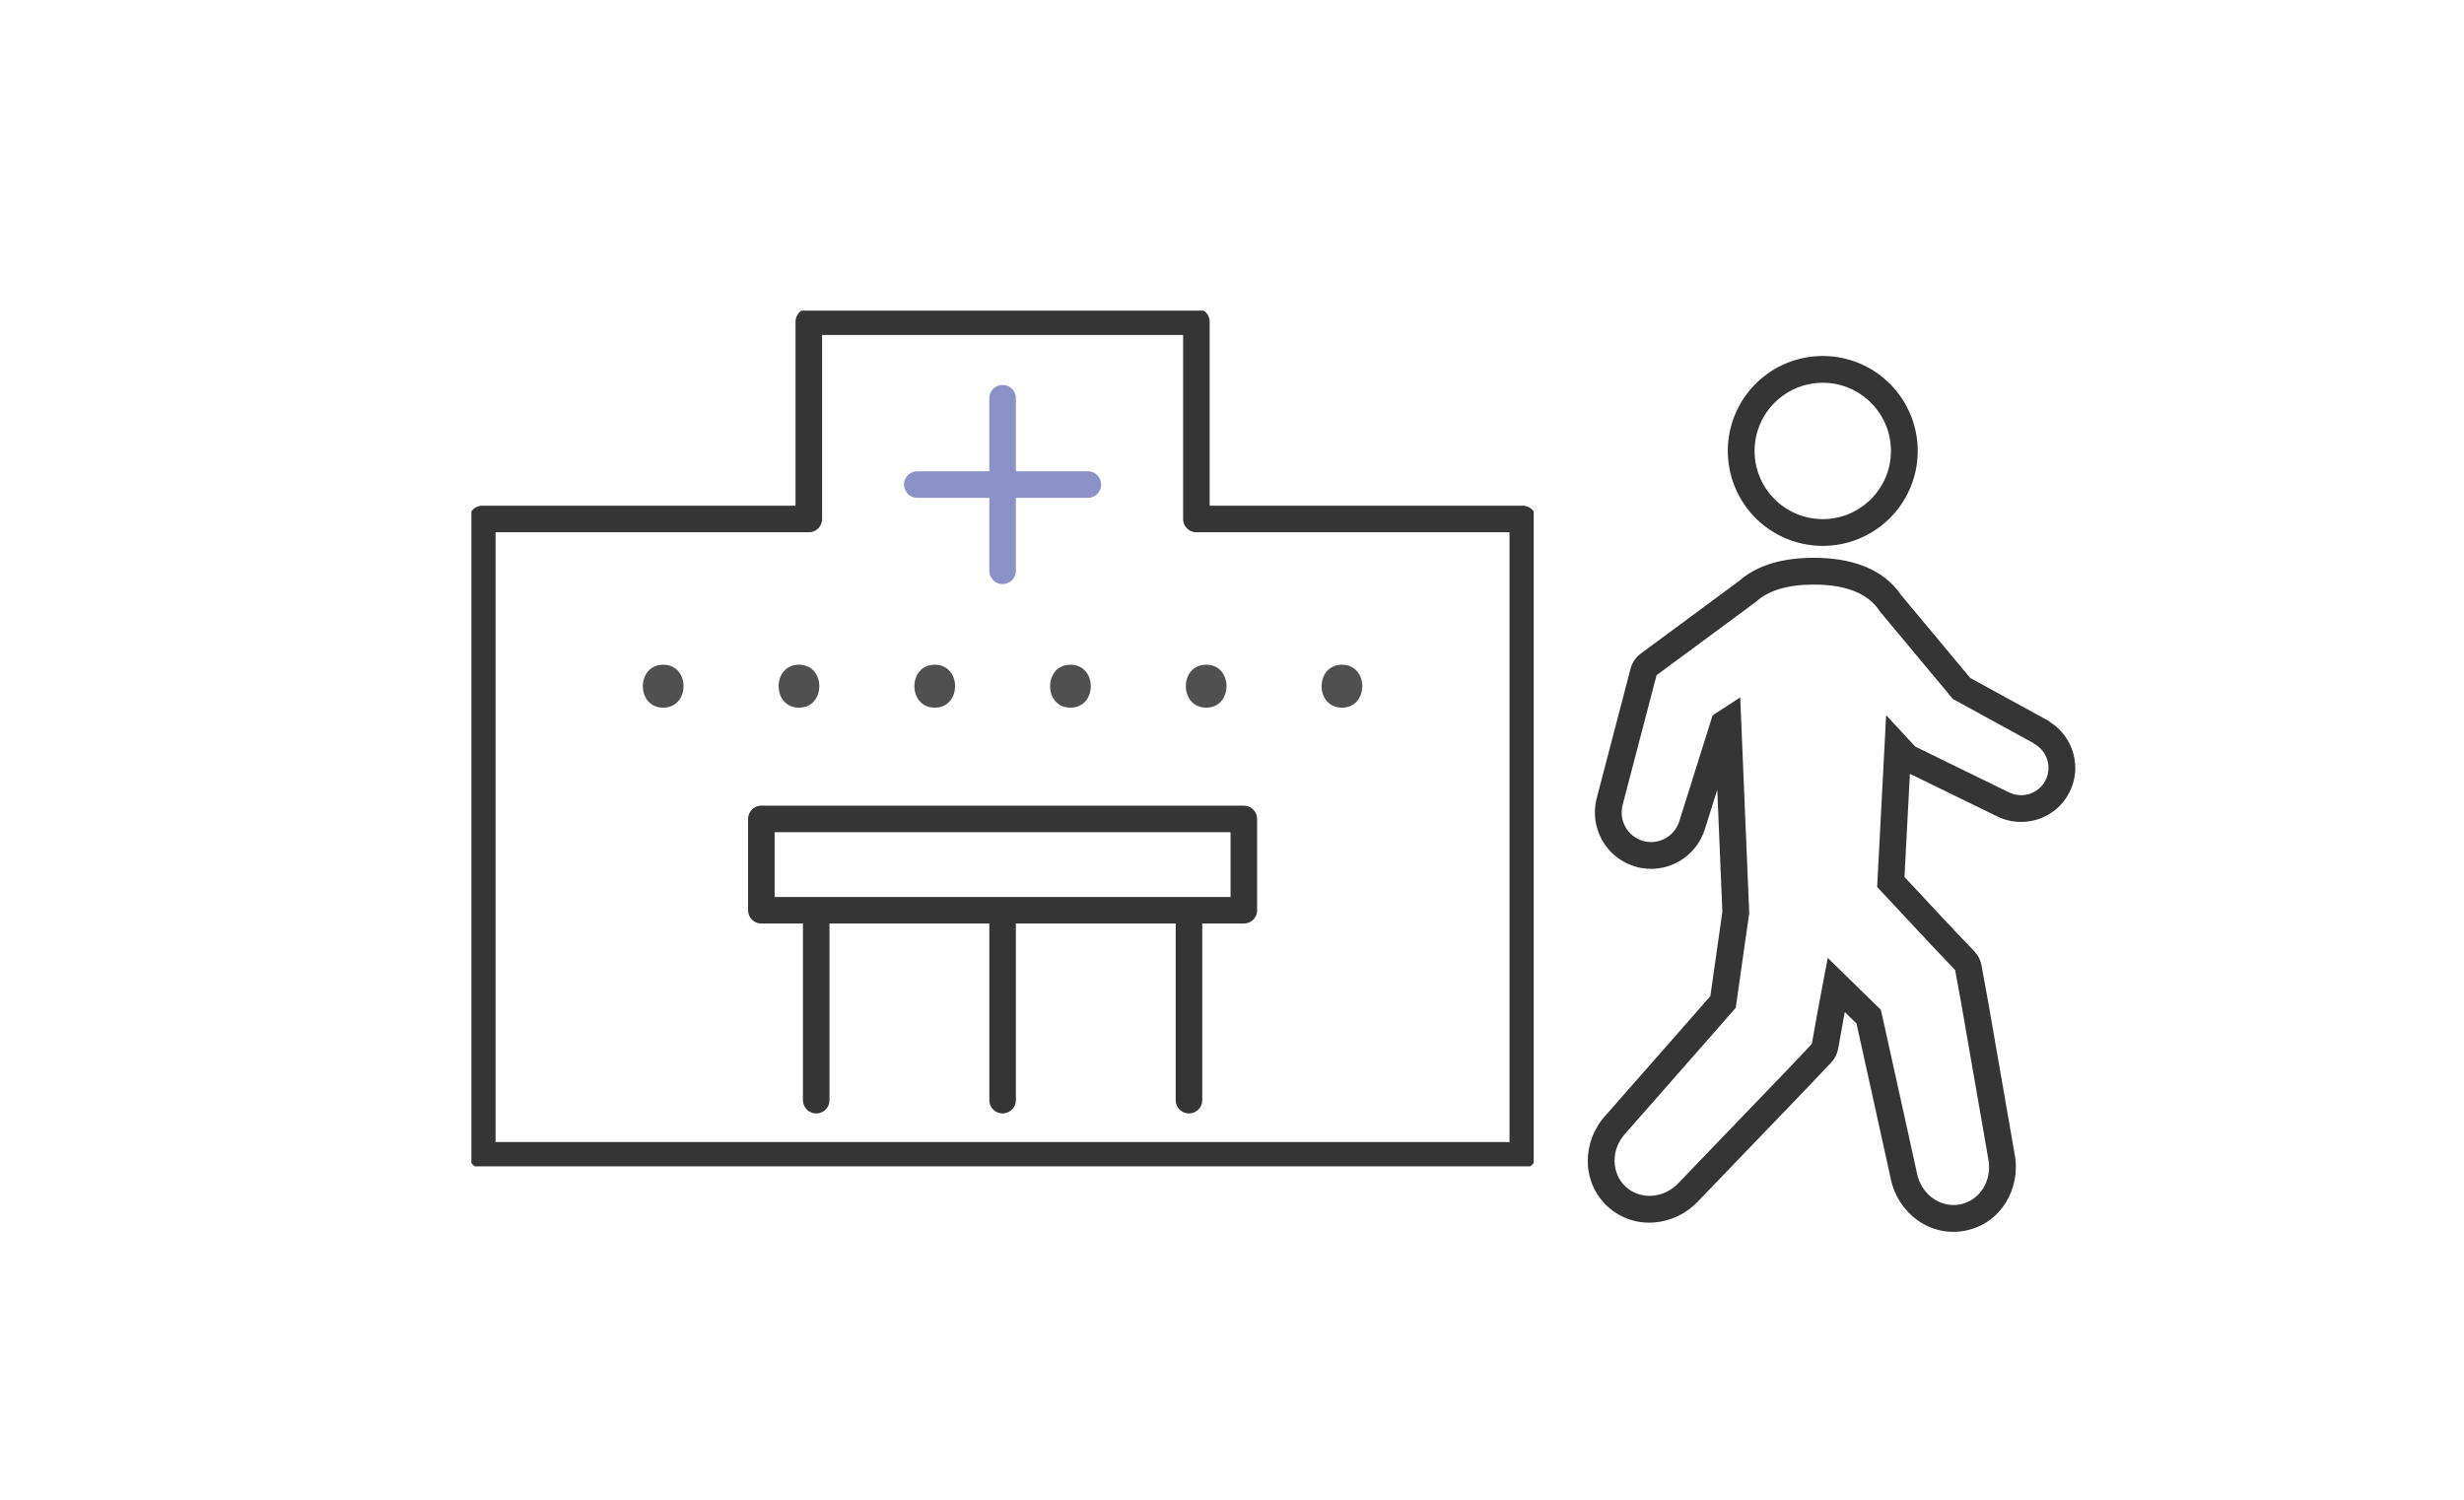 <svg width="230" height="140" viewBox="0 0 230 140" fill="none" xmlns="http://www.w3.org/2000/svg">
<g clip-path="url(#clip0_685_3793)">
<path d="M93.688 107.85H45.019V48.447H75.497V30.031H93.688H93.475H111.676V48.447H142.144V107.85H93.475" stroke="#353535" stroke-width="2.479" stroke-linecap="round" stroke-linejoin="round"/>
<path d="M93.587 85.198V102.697" stroke="#353535" stroke-width="2.479" stroke-linecap="round" stroke-linejoin="round"/>
<path d="M110.984 85.198V102.697" stroke="#353535" stroke-width="2.479" stroke-linecap="round" stroke-linejoin="round"/>
<path d="M76.189 85.198V102.697" stroke="#353535" stroke-width="2.479" stroke-linecap="round" stroke-linejoin="round"/>
<path d="M116.104 76.448H71.068V84.971H116.104V76.448Z" stroke="#353535" stroke-width="2.479" stroke-linecap="round" stroke-linejoin="round"/>
<path d="M85.625 45.232H101.546" stroke="#8C91C8" stroke-width="2.479" stroke-linecap="round" stroke-linejoin="round"/>
<path d="M93.586 37.173V53.281" stroke="#8C91C8" stroke-width="2.479" stroke-linecap="round" stroke-linejoin="round"/>
<path d="M61.907 66.06C64.431 66.06 64.442 62.051 61.907 62.051C59.372 62.051 59.372 66.06 61.907 66.06ZM74.581 66.06C77.105 66.06 77.116 62.051 74.581 62.051C72.046 62.051 72.046 66.06 74.581 66.06ZM87.255 66.06C89.779 66.06 89.79 62.051 87.255 62.051C84.72 62.051 84.72 66.06 87.255 66.06ZM99.918 62.051C97.394 62.051 97.384 66.06 99.918 66.06C102.453 66.06 102.453 62.051 99.918 62.051ZM112.592 66.06C115.117 66.06 115.127 62.051 112.592 62.051C110.058 62.051 110.058 66.06 112.592 66.06ZM125.266 66.06C127.791 66.06 127.801 62.051 125.266 62.051C122.731 62.051 122.731 66.06 125.266 66.06Z" fill="#505050"/>
</g>
<g clip-path="url(#clip1_685_3793)">
<path d="M170.065 49.71L170.069 49.71C174.278 49.746 177.712 46.373 177.759 42.175L177.759 42.171C177.795 37.962 174.422 34.528 170.224 34.48V34.48L170.22 34.48C166.011 34.444 162.577 37.818 162.53 42.016H162.53L162.53 42.02C162.494 46.229 165.867 49.662 170.065 49.71Z" stroke="#353535" stroke-width="2.5" stroke-linecap="round" stroke-linejoin="round"/>
<path fill-rule="evenodd" clip-rule="evenodd" d="M191.371 67.411C193.544 68.796 194.371 71.647 193.15 74C191.859 76.497 188.81 77.425 186.352 76.176L178.277 72.231L177.772 81.869L179.358 83.564L181.444 85.8L181.448 85.804L182.487 86.912L184.31 88.825C184.646 89.178 184.871 89.621 184.959 90.1L185.539 93.27L185.543 93.291L186.623 99.501L188.059 107.771C188.653 110.908 186.797 114.228 183.45 114.883C180.115 115.536 177.133 113.185 176.494 110.046L173.779 97.74L173.29 95.537L172.201 94.472L172.051 95.281L172.048 95.296L171.581 97.901C171.494 98.382 171.27 98.826 170.934 99.18L168.714 101.52L168.703 101.532L167.243 103.052L158.516 112.128C156.332 114.468 152.563 114.926 150.057 112.619L150.05 112.613C147.571 110.315 147.69 106.525 149.847 104.152L158.163 94.689L159.65 92.991L160.773 85.115L160.298 73.726L159.174 77.301C158.367 80.064 155.482 81.708 152.681 80.903C149.874 80.1 148.296 77.191 149.067 74.416L152.211 62.397C152.356 61.844 152.685 61.358 153.145 61.019L162.296 54.261C164.109 52.657 166.604 52.07 169.31 52.07C172.685 52.07 175.737 53 177.488 55.584L183.907 63.285L191.031 67.187C191.152 67.254 191.265 67.329 191.371 67.411ZM182.29 65.25L189.83 69.38L189.82 69.4C191.08 70.05 191.58 71.6 190.93 72.85C190.28 74.11 188.73 74.59 187.47 73.94L178.77 69.69L176.06 66.76L175.22 82.8L177.53 85.27L179.62 87.51L180.67 88.63L182.5 90.55L183.08 93.72L185.6 108.22C185.98 110.18 184.81 112.07 182.97 112.43C181.13 112.79 179.33 111.49 178.94 109.53L177.13 101.31L175.57 94.27L170.61 89.42L170.44 90.31L169.87 93.33L169.59 94.84L169.12 97.46L166.9 99.8L156.7 110.41C155.34 111.88 153.13 112.05 151.75 110.78C150.38 109.51 150.36 107.29 151.71 105.82L160.04 96.34L162.02 94.08L163.28 85.24L162.44 65.1L159.86 66.78L156.78 76.58C156.36 78.06 154.83 78.92 153.37 78.5C151.9 78.08 151.06 76.55 151.48 75.07L154.63 63.03L163.88 56.2C165.05 55.12 166.86 54.57 169.31 54.57C172.36 54.57 174.41 55.42 175.48 57.08L182.29 65.25Z" fill="#353535"/>
</g>
<defs>
<clipPath id="clip0_685_3793">
<rect width="99.162" height="79.88" fill="white" transform="translate(44 29)"/>
</clipPath>
<clipPath id="clip1_685_3793">
<rect width="46" height="82" fill="white" transform="translate(148 33)"/>
</clipPath>
</defs>
</svg>

